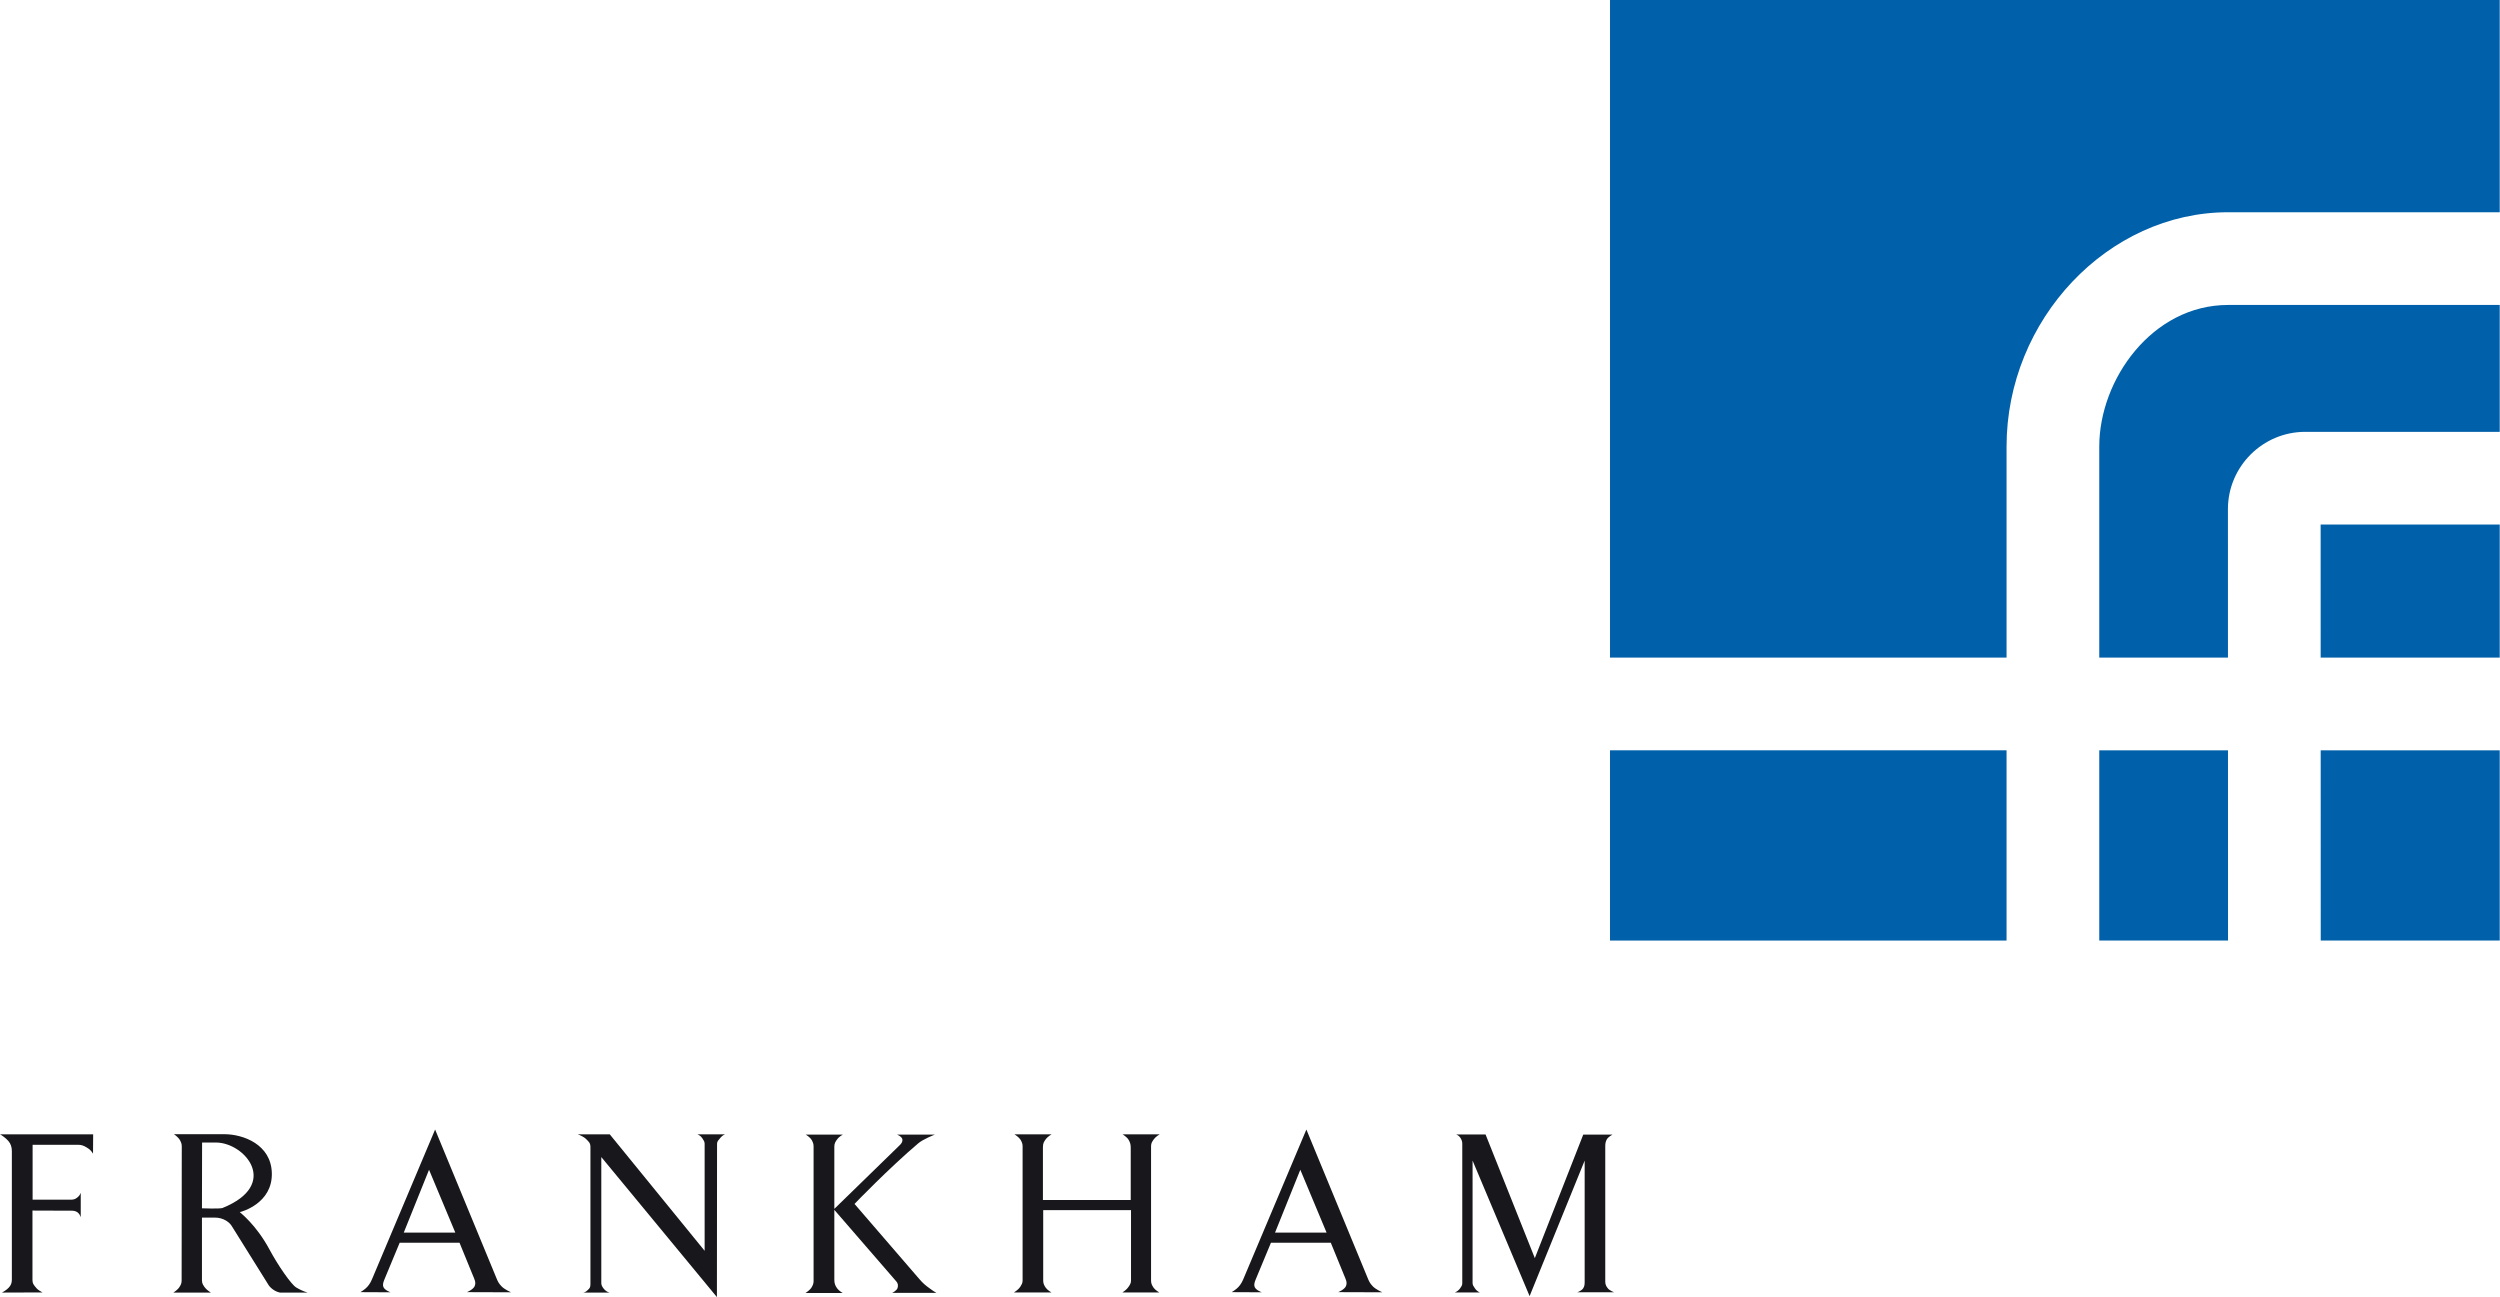 <?xml version="1.0" encoding="UTF-8" standalone="no"?> <svg xmlns="http://www.w3.org/2000/svg" xmlns:xlink="http://www.w3.org/1999/xlink" xmlns:serif="http://www.serif.com/" width="100%" height="100%" viewBox="0 0 3371 1749" version="1.1" xml:space="preserve" style="fill-rule:evenodd;clip-rule:evenodd;stroke-linejoin:round;stroke-miterlimit:2;"> <g transform="matrix(4.167,0,0,4.167,0,-1.138)"> <path d="M808.888,243.064L750.952,243.064C750.957,262.974 750.962,284.568 750.967,304.627L808.888,304.627L808.888,243.064Z" style="fill:rgb(0,96,169);fill-rule:nonzero;"></path> </g> <g transform="matrix(4.167,0,0,4.167,0,-1.138)"> <path d="M720.952,243.064L679.302,243.064L679.302,304.627L720.967,304.627C720.962,284.668 720.957,263.121 720.952,243.064Z" style="fill:rgb(0,96,169);fill-rule:nonzero;"></path> </g> <g transform="matrix(4.167,0,0,4.167,0,-1.138)"> <path d="M750.945,213.064L808.888,213.064L808.888,170.012L750.934,170.012C750.934,172.632 750.939,189.691 750.945,213.064Z" style="fill:rgb(0,96,169);fill-rule:nonzero;"></path> </g> <g transform="matrix(4.167,0,0,4.167,0,-1.138)"> <rect x="520.984" y="243.064" width="128.318" height="61.563" style="fill:rgb(0,96,169);fill-rule:nonzero;"></rect> </g> <g transform="matrix(4.167,0,0,4.167,0,-1.138)"> <path d="M649.302,144.753C649.302,103.665 682.133,68.954 720.996,68.954L808.888,68.954L808.888,0.273L520.984,0.273L520.984,213.064L649.302,213.064L649.302,144.753Z" style="fill:rgb(0,96,169);fill-rule:nonzero;"></path> </g> <g transform="matrix(4.167,0,0,4.167,0,-1.138)"> <path d="M679.302,144.753L679.302,213.064L720.945,213.064C720.938,185.111 720.933,164.987 720.933,164.975C720.967,151.21 732.193,140.012 745.956,140.012L808.888,140.012L808.888,98.954L720.996,98.954C696.425,98.954 679.302,123.09 679.302,144.753Z" style="fill:rgb(0,96,169);fill-rule:nonzero;"></path> </g> <g transform="matrix(4.167,0,0,4.167,0,-1.138)"> <path d="M10.551,370.712L10.551,388.482L22.93,388.482C23.661,388.482 24.255,388.344 24.803,387.933C25.443,387.477 25.853,387.02 26.128,386.243L26.128,394.146C25.853,393.414 25.58,392.912 24.986,392.501C24.392,392.136 23.844,392.044 23.113,392.044L10.505,391.998L10.505,414.381C10.505,415.706 11.008,416.162 11.693,416.984C12.287,417.762 13.703,418.492 13.749,418.492L0.639,418.538C0.822,418.446 2.192,417.67 2.831,416.94C3.562,416.162 3.836,415.386 3.836,414.335L3.836,372.722C3.836,371.398 3.425,370.301 2.694,369.479C1.872,368.474 0.182,367.377 0,367.332L30.147,367.332L30.102,373.59C29.554,372.676 29.006,372.128 28.046,371.58C27.087,370.986 26.356,370.712 25.214,370.712L10.551,370.712Z" style="fill:rgb(24,24,28);fill-rule:nonzero;"></path> </g> <g transform="matrix(4.167,0,0,4.167,0,-1.138)"> <path d="M65.35,394.282L69.598,394.282C70.74,394.282 72.11,394.557 73.344,395.379C74.166,395.927 74.668,396.429 75.171,397.297L86.636,415.66C87.047,416.391 87.458,416.848 88.144,417.396C88.92,417.989 89.605,418.31 90.565,418.538L99.518,418.538C98.102,418.081 97.188,417.67 95.864,416.894C94.219,415.935 89.834,409.539 87.185,404.561C82.845,396.521 77.774,392.73 77.592,392.501C78.14,392.409 88.235,389.669 87.961,379.848C87.732,370.62 78.734,367.286 72.567,367.286L56.26,367.286C56.397,367.332 57.722,368.291 58.224,369.204C58.589,369.89 58.818,370.393 58.818,371.214L58.772,414.701C58.772,415.523 58.498,416.071 58.087,416.711C57.584,417.578 56.26,418.446 56.123,418.538L68.227,418.538C68.182,418.538 66.949,417.716 66.4,417.03C65.852,416.3 65.35,415.66 65.35,414.655L65.35,394.282ZM71.973,391.176C71.288,391.45 65.533,391.314 65.35,391.268L65.395,369.982L69.872,369.982C79.236,369.982 90.793,383.594 71.973,391.176Z" style="fill:rgb(24,24,28);fill-rule:nonzero;"></path> </g> <g transform="matrix(4.167,0,0,4.167,0,-1.138)"> <path d="M126.408,418.446C126.316,418.446 124.489,417.762 124.078,416.757C123.712,415.797 124.123,415.021 124.489,414.062L129.33,402.413L148.699,402.413L152.993,412.919C153.495,414.198 154.135,415.203 153.586,416.482C153.084,417.578 151.12,418.4 151.074,418.4L165.417,418.446C165.235,418.4 163.134,417.487 162.174,416.391C161.352,415.523 161.032,414.838 160.576,413.696L140.796,365.778L120.56,413.787C120.058,414.975 119.693,415.751 118.825,416.711C118.14,417.487 116.724,418.356 116.632,418.4L126.408,418.446ZM147.329,399.124L130.656,399.124L138.832,378.797L147.329,399.124Z" style="fill:rgb(24,24,28);fill-rule:nonzero;"></path> </g> <g transform="matrix(4.167,0,0,4.167,0,-1.138)"> <path d="M194.575,374.686L194.575,415.478C194.575,416.162 194.894,416.665 195.306,417.213C195.854,417.898 196.402,418.31 197.224,418.538L188.773,418.538C189.596,418.4 190.007,417.898 190.601,417.305C191.012,416.894 191.058,416.3 191.058,415.66L191.058,371.442C191.058,370.072 190.464,369.707 189.733,368.931C188.865,368.017 187.038,367.332 186.901,367.332L197.315,367.332L228.012,405.017L228.012,370.393C228.012,369.707 227.692,369.25 227.327,368.702C226.87,368.017 226.413,367.651 225.682,367.332L234.59,367.332C233.905,367.651 233.448,368.017 232.991,368.61C232.534,369.159 232.032,369.615 232.032,370.347L231.986,420L194.575,374.686Z" style="fill:rgb(24,24,28);fill-rule:nonzero;"></path> </g> <g transform="matrix(4.167,0,0,4.167,0,-1.138)"> <path d="M291.04,370.94C291.634,370.393 292.137,369.753 292,368.931C291.817,368.063 290.355,367.423 290.264,367.423L302.506,367.423C302.414,367.469 298.669,368.885 297.07,370.301C287.843,378.112 276.515,389.806 276.515,389.852L297.481,414.152C298.578,415.432 299.4,416.162 300.816,417.168C301.592,417.762 302.141,418.127 303.008,418.629L288.665,418.629C288.756,418.629 290.218,417.898 290.447,417.03C290.675,416.254 290.584,415.523 290.036,414.93L269.982,391.77L269.982,414.335C269.982,415.478 270.211,416.254 270.896,417.168C271.398,417.898 272.632,418.675 272.678,418.675L260.664,418.675C260.801,418.584 262.125,417.716 262.628,416.848C262.994,416.208 263.267,415.66 263.267,414.838L263.267,371.214C263.267,370.393 263.039,369.89 262.674,369.204C262.171,368.291 260.846,367.469 260.709,367.423L272.723,367.423C272.678,367.423 271.444,368.154 270.942,368.885C270.348,369.661 269.982,370.301 269.982,371.26L269.982,391.45L291.04,370.94Z" style="fill:rgb(24,24,28);fill-rule:nonzero;"></path> </g> <g transform="matrix(4.167,0,0,4.167,0,-1.138)"> <path d="M363.244,367.332L375.257,367.332C375.211,367.332 373.978,368.108 373.475,368.793C372.882,369.57 372.471,370.164 372.471,371.123L372.471,414.701C372.471,415.614 372.79,416.254 373.338,417.03C373.841,417.716 375.074,418.492 375.12,418.492L363.198,418.492C363.38,418.4 364.66,417.533 365.162,416.711C365.619,416.025 365.984,415.523 365.984,414.701L365.984,391.861L337.572,391.861L337.572,414.701C337.572,415.614 337.892,416.254 338.44,417.03C338.942,417.716 340.175,418.492 340.221,418.492L328.116,418.492C328.299,418.4 329.578,417.533 330.126,416.711C330.537,416.025 330.903,415.523 330.903,414.701L330.903,371.123C330.903,370.347 330.628,369.798 330.263,369.113C329.715,368.245 328.436,367.423 328.253,367.332L340.267,367.332C340.221,367.332 339.034,368.108 338.485,368.793C337.846,369.707 337.48,370.072 337.48,371.58L337.48,388.572L365.893,388.572L365.893,371.717C365.893,370.712 365.756,370.026 365.207,369.113C364.751,368.291 363.426,367.423 363.244,367.332Z" style="fill:rgb(24,24,28);fill-rule:nonzero;"></path> </g> <g transform="matrix(4.167,0,0,4.167,0,-1.138)"> <path d="M408.343,418.446C408.252,418.446 406.425,417.762 406.014,416.757C405.648,415.797 406.059,415.021 406.425,414.062L411.267,402.413L430.635,402.413L434.928,412.919C435.431,414.198 436.071,415.203 435.523,416.482C435.02,417.578 433.056,418.4 433.01,418.4L447.353,418.446C447.17,418.4 445.07,417.487 444.11,416.391C443.288,415.523 442.968,414.838 442.511,413.696L422.732,365.778L402.496,413.787C401.994,414.975 401.628,415.751 400.761,416.711C400.076,417.487 398.66,418.356 398.568,418.4L408.343,418.446ZM429.264,399.124L412.591,399.124L420.768,378.797L429.264,399.124Z" style="fill:rgb(24,24,28);fill-rule:nonzero;"></path> </g> <g transform="matrix(4.167,0,0,4.167,0,-1.138)"> <path d="M512.78,375.828L494.965,419.68L476.51,375.828L476.51,415.432C476.51,416.117 476.83,416.528 477.242,417.122C477.653,417.762 478.155,418.173 478.84,418.492L470.801,418.492C471.532,418.173 471.989,417.807 472.445,417.213C472.811,416.665 473.176,416.254 473.176,415.568L473.176,370.393C473.176,369.661 472.994,369.159 472.628,368.565C472.262,367.971 471.851,367.651 471.212,367.377L480.713,367.377L496.655,407.393L512.323,367.423L521.779,367.423C521.732,367.423 520.453,368.154 519.997,368.885C519.539,369.661 519.448,370.301 519.448,371.214L519.448,415.021C519.448,415.935 519.768,416.573 520.362,417.259C520.911,417.898 522.281,418.446 522.327,418.446L510.313,418.446C510.496,418.446 511.867,417.898 512.323,417.122C512.734,416.482 512.78,415.889 512.78,415.066L512.78,375.828Z" style="fill:rgb(24,24,28);fill-rule:nonzero;"></path> </g> </svg> 